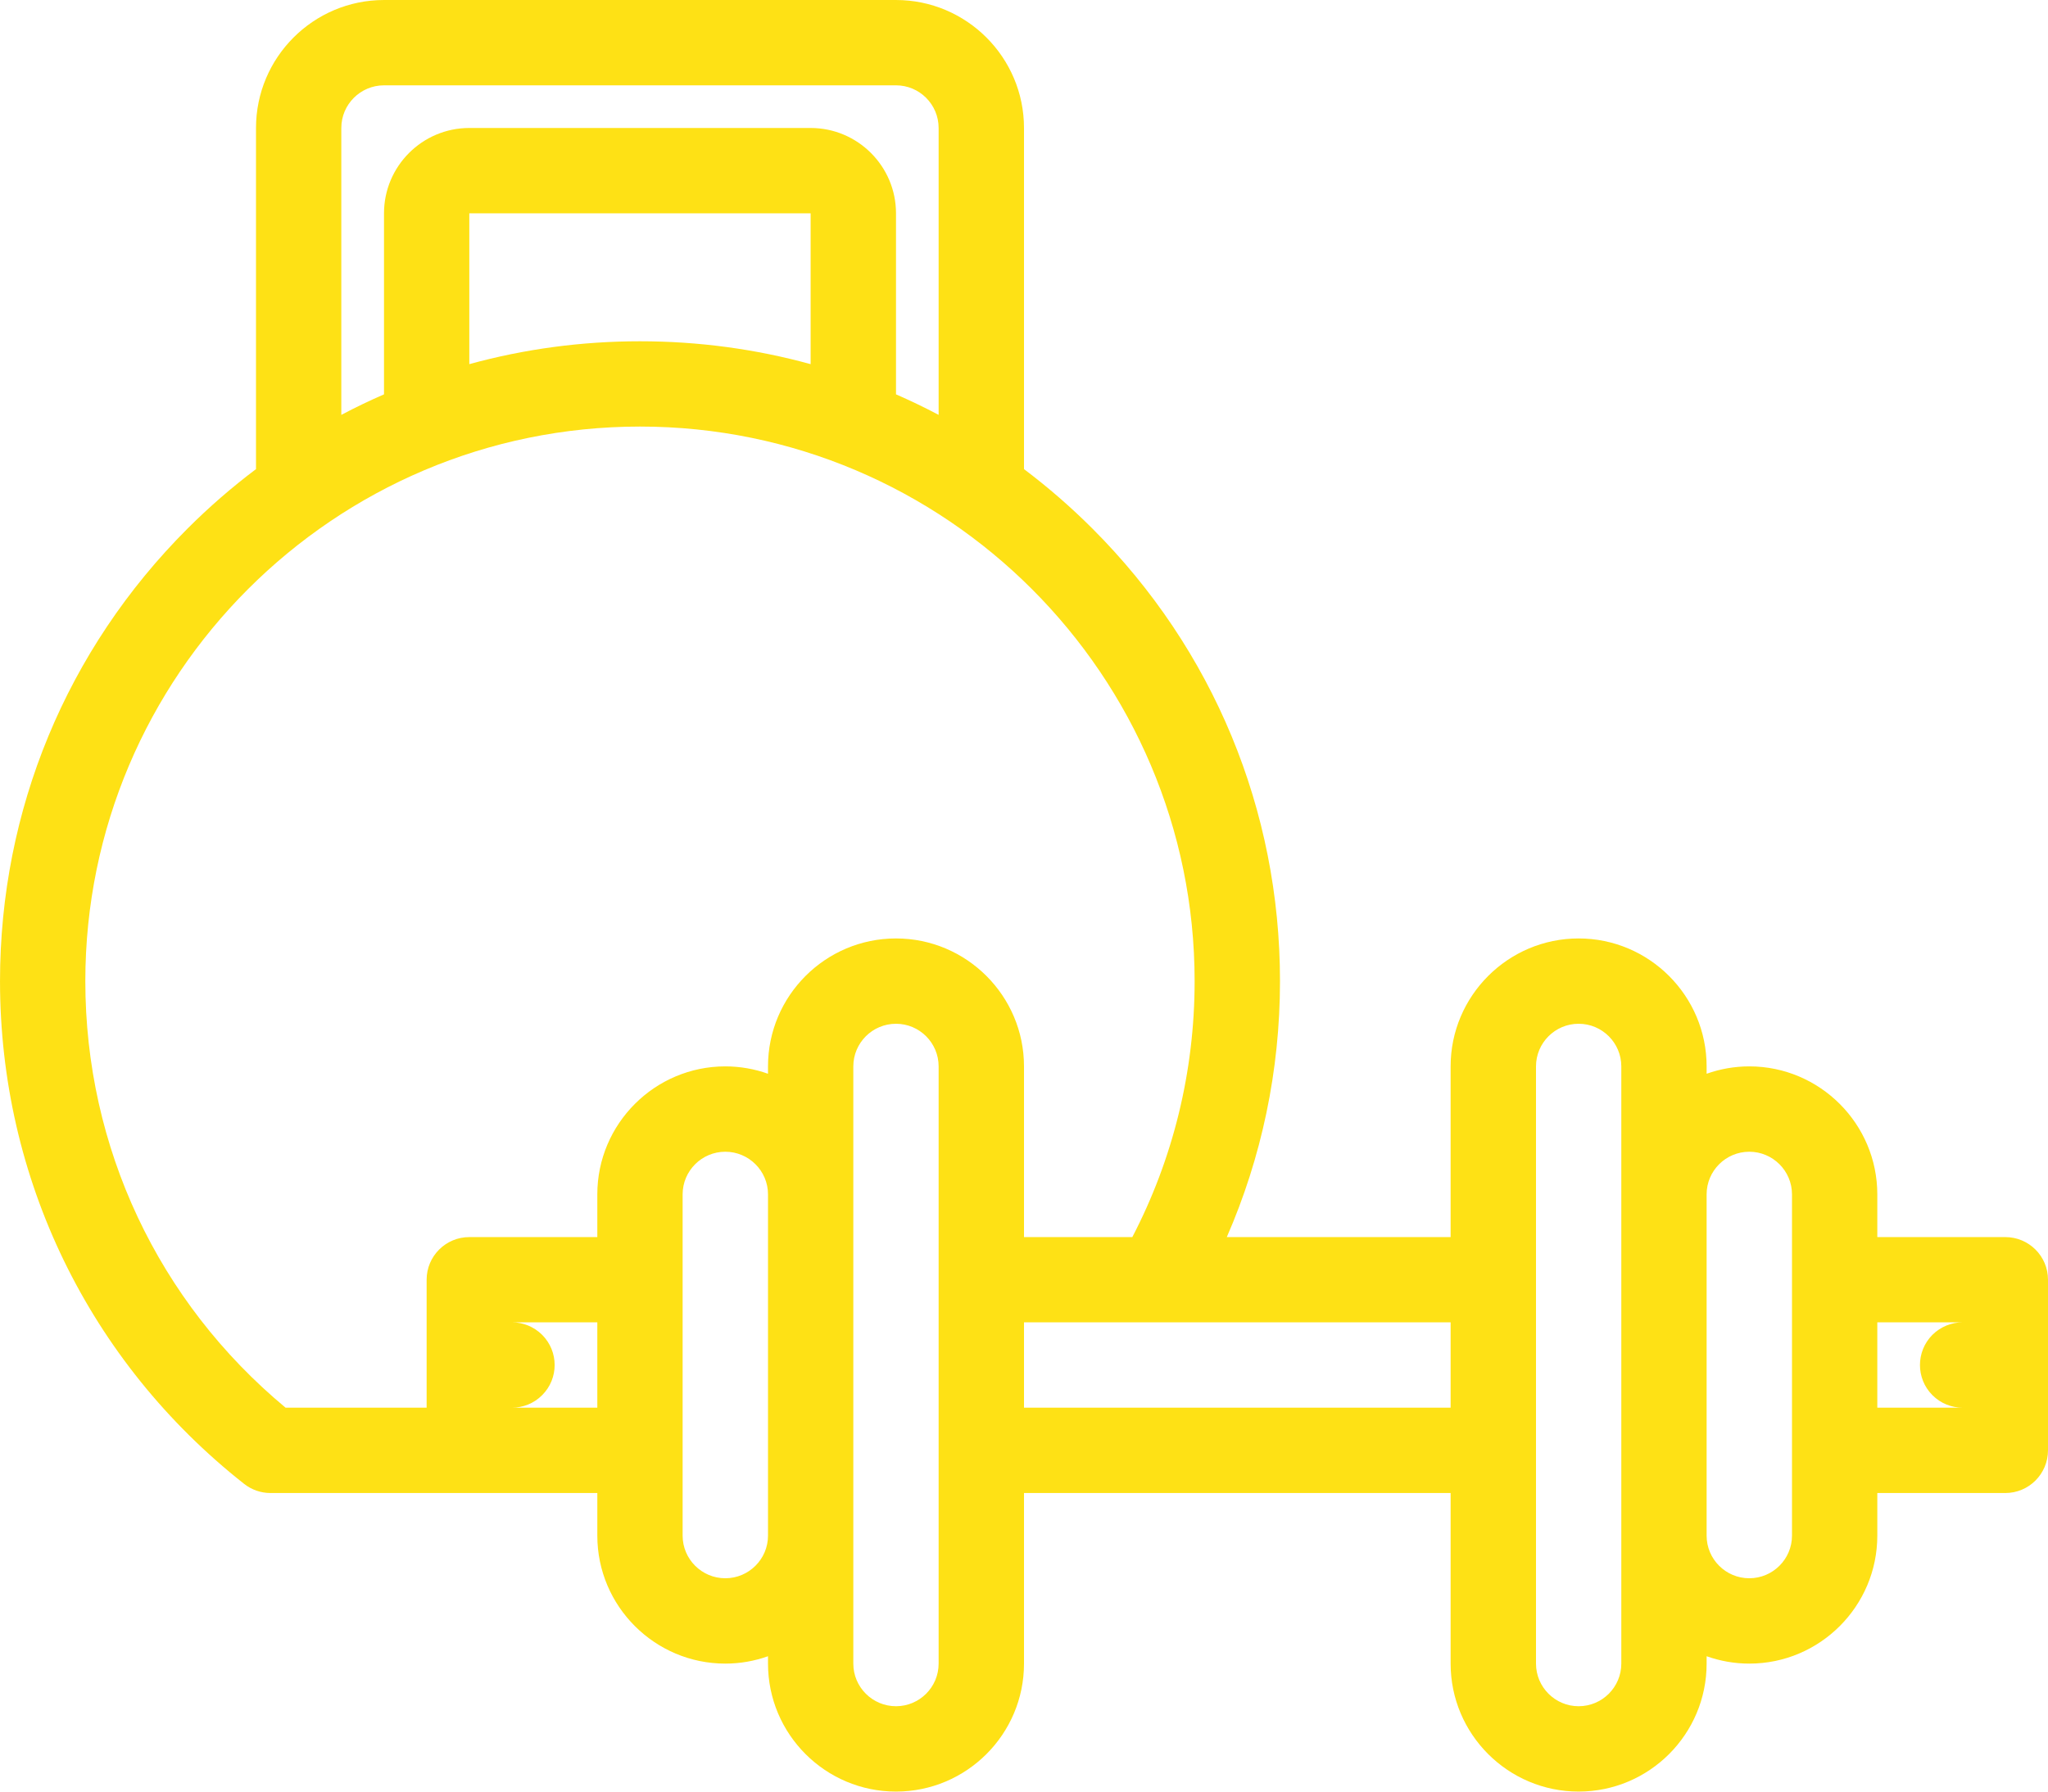 <?xml version="1.0" encoding="UTF-8" standalone="no"?><svg xmlns="http://www.w3.org/2000/svg" xmlns:xlink="http://www.w3.org/1999/xlink" fill="#000000" height="448" preserveAspectRatio="xMidYMid meet" version="1" viewBox="0.0 32.0 512.0 448.0" width="512" zoomAndPan="magnify"><g id="change1_1"><path d="M501.325,341.342h-31.999v-10.686c0-17.625-14.359-32-32-32 c-3.733,0-7.327,0.656-10.671,1.844v-1.844c0-17.625-14.359-31.992-32-31.992s-32,14.367-32,31.992v42.686h-55.953 c8.672-19.873,13.297-41.576,13.297-63.998c0-42.75-16.656-82.93-46.874-113.147C267.719,158.79,262,153.829,256,149.306V64.002 c0-17.648-14.359-32-31.999-32H96.002c-17.656,0-32,14.352-32,32v85.304c-6.016,4.523-11.734,9.484-17.14,14.891 C16.644,194.414,0.003,234.594,0.003,277.344c0,49.312,22.234,95.123,61.015,125.701c1.875,1.484,4.203,2.297,6.609,2.297h49.703 h31.999v10.656c0,17.641,14.359,32,32,32c3.734,0,7.328-0.656,10.672-1.844v1.844c0,17.656,14.344,32,32,32 c17.64,0,31.999-14.344,31.999-32v-42.656h106.655v42.656c0,17.656,14.359,32,32,32s32-14.344,32-32v-1.844 c3.344,1.188,6.938,1.844,10.671,1.844c17.641,0,32-14.359,32-32v-10.656h31.999c5.891,0,10.672-4.781,10.672-10.688v-42.656 C511.997,346.107,507.216,341.342,501.325,341.342z M85.33,64.002c0-5.883,4.781-10.664,10.672-10.664h127.999 c5.875,0,10.656,4.781,10.656,10.664v71.741c-3.484-1.844-7.047-3.555-10.656-5.133V85.338c0-11.766-9.578-21.336-21.344-21.336 H117.33c-11.766,0-21.328,9.57-21.328,21.336v45.272c-3.625,1.578-7.188,3.289-10.672,5.133V64.002z M202.657,123.056 c-13.719-3.773-28.047-5.719-42.656-5.719c-14.625,0-28.952,1.945-42.671,5.719V85.338h85.327V123.056z M21.331,277.344 c0-76.469,62.202-138.679,138.67-138.679c76.453,0,138.654,62.21,138.654,138.679c0,22.688-5.438,44.531-15.577,63.998H256v-42.686 c0-17.625-14.359-31.992-31.999-31.992c-17.656,0-32,14.367-32,31.992v1.844c-3.344-1.188-6.938-1.844-10.672-1.844 c-17.641,0-32,14.375-32,32v10.686H117.33c-5.891,0-10.672,4.766-10.672,10.656v32H71.393 C39.534,357.529,21.331,318.875,21.331,277.344z M128.002,383.998c2.719,0,5.453-1.031,7.531-3.125 c4.172-4.156,4.172-10.922,0-15.094c-2.078-2.062-4.797-3.109-7.516-3.125h21.312v21.344H128.002L128.002,383.998z M181.329,426.654 c-5.891,0-10.672-4.781-10.672-10.656v-85.342c0-5.875,4.781-10.656,10.672-10.656c5.875,0,10.672,4.781,10.672,10.656v85.342 C192.001,421.873,187.204,426.654,181.329,426.654z M234.657,447.998c0,5.875-4.781,10.656-10.656,10.656 c-5.891,0-10.672-4.781-10.672-10.656v-32v-85.342v-32c0-5.875,4.781-10.656,10.672-10.656c5.875,0,10.656,4.781,10.656,10.656 V447.998z M256,383.998v-21.344h106.655v21.344H256z M405.327,447.998c0,5.875-4.781,10.656-10.672,10.656 c-5.875,0-10.656-4.781-10.656-10.656V298.656c0-5.875,4.781-10.656,10.656-10.656c5.891,0,10.672,4.781,10.672,10.656v32v85.342 V447.998z M447.998,415.998c0,5.875-4.797,10.656-10.672,10.656c-5.89,0-10.671-4.781-10.671-10.656v-85.342 c0-5.875,4.781-10.656,10.671-10.656c5.875,0,10.672,4.781,10.672,10.656V415.998z M469.326,383.998v-21.344h21.312 c-2.719,0.016-5.453,1.062-7.531,3.125c-4.155,4.172-4.155,10.938,0,15.094c2.094,2.094,4.812,3.125,7.547,3.125l0,0H469.326z" fill="#fee115"/></g></svg>
